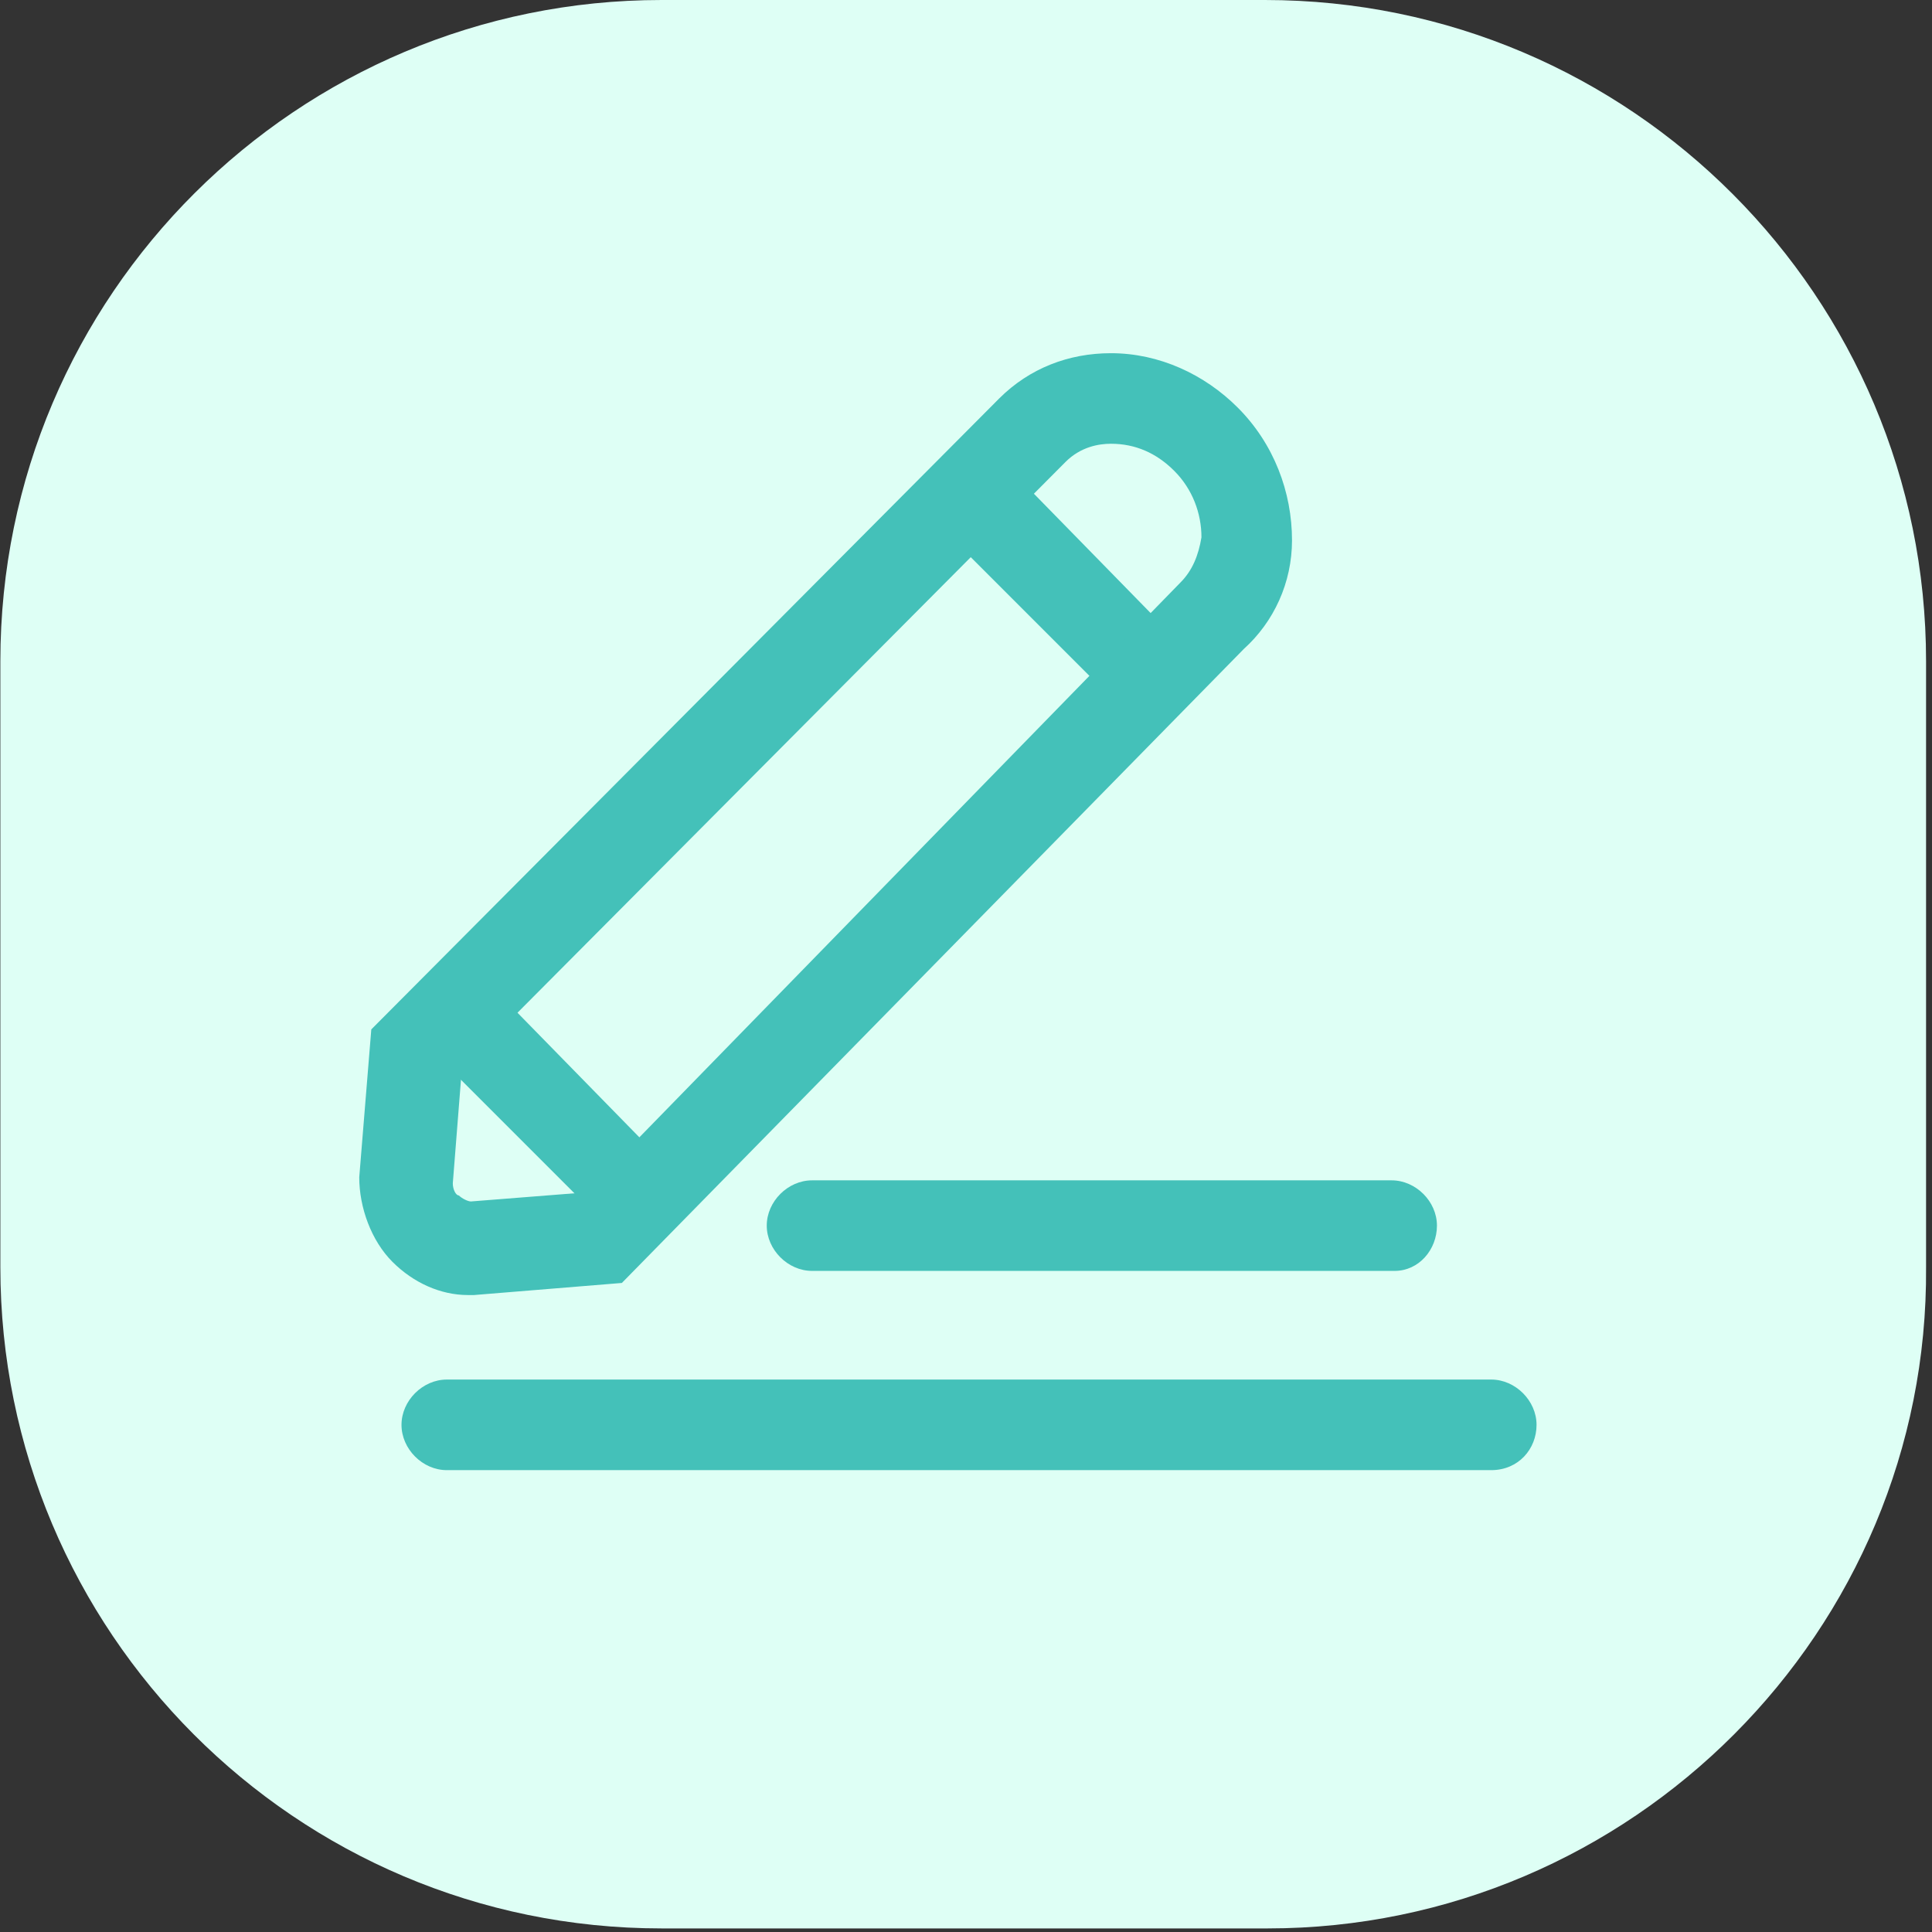 <svg width="54" height="54" viewBox="0 0 54 54" fill="none" xmlns="http://www.w3.org/2000/svg">
<rect x="0" y="0" width="54" height="54" fill="#333333" stroke="none"/>
<g clip-path="url(#clip0_694_382)">
<path d="M35.43 53.9H18.491C8.249 53.9 0.01 45.584 0.01 35.419V18.479C0.01 8.239 8.326 0 18.491 0H35.353C45.594 0 53.834 8.316 53.834 18.479V35.419C53.911 45.584 45.595 53.9 35.431 53.9H35.43Z" fill="#DEFFF5"/>
<path d="M41.681 41.091H12.488C11.812 41.091 11.222 40.5 11.222 39.825C11.222 39.15 11.812 38.559 12.488 38.559H41.681C42.356 38.559 42.947 39.15 42.947 39.825C42.947 40.5 42.441 41.091 41.681 41.091ZM38.981 35.522H22.697C22.022 35.522 21.431 34.931 21.431 34.256C21.431 33.581 22.022 32.991 22.697 32.991H38.897C39.572 32.991 40.163 33.581 40.163 34.256C40.163 34.931 39.656 35.522 38.981 35.522ZM14.259 28.097L18.056 31.978L16.369 33.666L12.572 29.869L14.259 28.097ZM28.688 13.585L32.484 17.466L30.712 19.153L26.916 15.356L28.688 13.585Z" fill="#44C1B9"/>
<path d="M13.078 36.197C12.319 36.197 11.559 35.859 10.969 35.269C10.378 34.678 10.041 33.75 10.041 32.906L10.378 28.772L27.928 11.137C28.772 10.294 29.869 9.872 31.05 9.872C32.4 9.872 33.666 10.463 34.594 11.391C35.606 12.403 36.112 13.753 36.112 15.103C36.112 16.284 35.606 17.381 34.763 18.141L17.381 35.859L13.247 36.197H13.078ZM12.909 29.869L12.656 33.075C12.656 33.244 12.741 33.413 12.825 33.413C12.909 33.497 13.078 33.581 13.162 33.581L16.369 33.328L32.991 16.284C33.328 15.947 33.497 15.525 33.581 15.019C33.581 14.344 33.328 13.669 32.822 13.162C32.316 12.656 31.725 12.403 31.05 12.403C30.712 12.403 30.206 12.488 29.784 12.909L12.909 29.869Z" fill="#44C1B9"/>
</g>
<defs>
<clipPath id="clip0_694_382">
<rect width="54" height="54" fill="white"/>
</clipPath>
</defs>
</svg>
